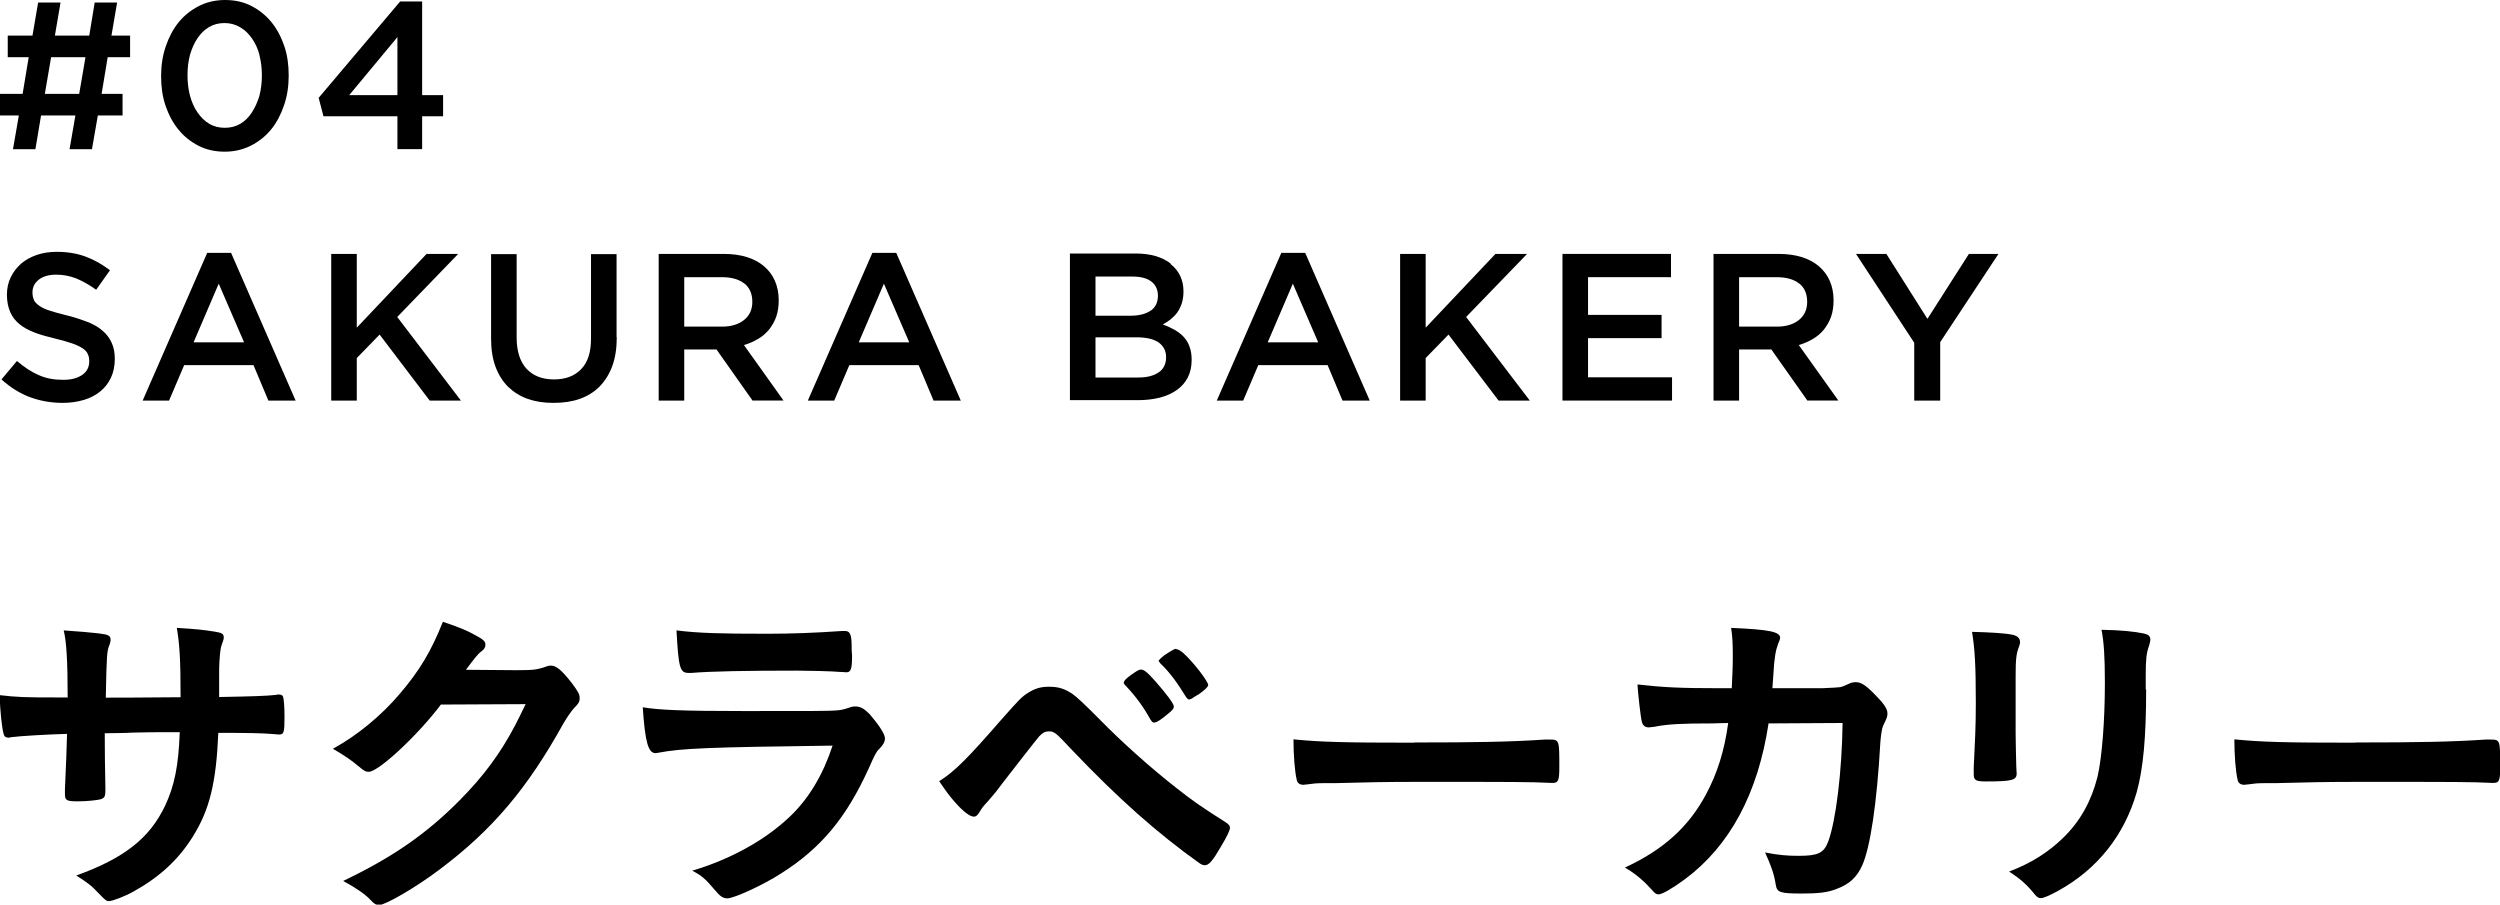 <?xml version="1.0" encoding="UTF-8"?>
<svg id="a" data-name="レイヤー 1" xmlns="http://www.w3.org/2000/svg" viewBox="0 0 119.33 43.18">
  <g>
    <path d="M3.23,33.31c0-1.78-.06-2.71-.19-3.22,.78,.05,1.26,.1,1.65,.14,.5,.06,.59,.11,.59,.32,0,.06-.02,.11-.05,.22-.13,.3-.14,.51-.18,2.53,.4,0,1.58,0,3.57-.02,0-1.82-.05-2.54-.18-3.31,.86,.05,1.34,.1,1.81,.18,.34,.05,.43,.11,.43,.27,0,.1-.02,.14-.11,.4-.05,.11-.1,.61-.11,1.12v1.33c1.63-.03,2.22-.05,2.71-.1,.05-.02,.11-.02,.14-.02,.1,0,.16,.03,.19,.08,.05,.1,.08,.48,.08,1.01,0,.72-.03,.82-.26,.82q-.08,0-.4-.03-.51-.05-2.5-.05c-.1,2.4-.42,3.68-1.22,4.96-.69,1.1-1.58,1.92-2.82,2.61-.43,.24-1.01,.46-1.17,.46-.14,0-.16-.02-.5-.37-.35-.38-.58-.54-1.07-.85,2.3-.83,3.5-1.78,4.24-3.33,.45-.96,.64-1.9,.7-3.51h-1.02c-.14,0-.59,0-1.26,.02-.29,.02-.74,.02-1.3,.03q0,1.14,.03,2.58v.19c0,.24-.05,.32-.22,.38-.19,.05-.69,.1-1.1,.1-.53,0-.61-.05-.61-.34v-.24c.06-1.46,.08-1.71,.1-2.64-.83,.02-2.26,.1-2.69,.16-.03,.02-.06,.02-.1,.02-.13,0-.21-.05-.24-.19-.08-.29-.16-1.04-.19-1.84,.82,.1,1.28,.11,2.61,.11h.62Z"/>
    <path d="M21.06,33.61c-1.1,1.47-2.99,3.23-3.46,3.23-.14,0-.21-.03-.53-.3-.24-.21-.66-.5-1.18-.8,1.14-.62,2.3-1.57,3.19-2.62,.94-1.1,1.5-2.03,2.06-3.44,.78,.26,1.2,.43,1.73,.74,.22,.13,.3,.21,.3,.35,0,.13-.05,.21-.19,.32-.16,.11-.32,.32-.74,.88l2.38,.02c.86,0,1.02-.02,1.5-.19,.06-.02,.11-.03,.18-.03,.26,0,.53,.24,.99,.83,.3,.4,.38,.54,.38,.72s-.05,.26-.27,.48c-.13,.14-.34,.45-.5,.72-1.73,3.12-3.39,5.09-5.94,7-1.1,.83-2.56,1.68-2.87,1.68-.13,0-.24-.06-.38-.22-.27-.29-.7-.59-1.33-.93,2.34-1.12,3.97-2.24,5.57-3.86,1.14-1.15,1.94-2.24,2.64-3.57,.14-.27,.24-.48,.5-1.01l-4.05,.02Z"/>
    <path d="M31.42,35.93s-.11,.02-.13,.02c-.35,0-.5-.54-.61-2.19,.78,.13,1.89,.18,4.87,.18,3.2,0,4.07,0,4.37-.03,.24-.02,.29-.03,.61-.13,.11-.05,.21-.06,.3-.06,.24,0,.43,.11,.69,.38,.43,.5,.72,.94,.72,1.14,0,.18-.08,.3-.27,.51-.13,.11-.21,.26-.51,.94-1.07,2.35-2.27,3.79-4.16,4.99-.86,.56-2.26,1.2-2.58,1.2-.22,0-.35-.1-.62-.42-.42-.5-.61-.67-1.06-.9,1.82-.54,3.49-1.46,4.67-2.59,.9-.86,1.57-1.98,2.03-3.38-6.07,.08-7.19,.13-8.32,.34Zm5.23-5.68q1.67,0,3.51-.13h.19c.21,0,.29,.16,.3,.64,0,.19,0,.37,.02,.53v.06c0,.58-.06,.74-.27,.74-.06,0-.19-.02-.34-.02-.3-.03-1.5-.06-2-.06-2.4,0-4.11,.03-5.06,.11h-.13c-.42,0-.48-.24-.58-2.03,1.04,.13,2.05,.16,4.35,.16Z"/>
    <path d="M47.84,34.3c.8-.9,.93-1.04,1.23-1.23,.34-.21,.59-.29,1.01-.29,.46,0,.75,.1,1.12,.35q.27,.18,1.28,1.2c1.04,1.07,2.5,2.37,3.67,3.28,.78,.62,1.25,.94,2.34,1.63,.16,.1,.22,.18,.22,.27,0,.11-.13,.4-.45,.93-.37,.64-.56,.86-.75,.86-.08,0-.16-.03-.26-.1-2-1.42-3.91-3.12-6.07-5.39-.8-.85-.85-.9-1.12-.9-.18,0-.29,.06-.46,.24-.14,.16-1.15,1.46-1.67,2.13-.4,.53-.42,.56-.77,.96-.24,.26-.3,.34-.38,.48-.11,.19-.19,.26-.3,.26-.18,0-.5-.24-.88-.67-.26-.29-.4-.48-.77-1.02,.75-.48,1.34-1.07,3.01-2.99Zm7.08,.06c-.32-.59-.69-1.1-1.18-1.62-.08-.08-.1-.11-.1-.14,0-.1,.1-.21,.37-.4,.26-.18,.35-.24,.45-.24,.14,0,.29,.11,.69,.56,.51,.58,.88,1.07,.88,1.2,0,.1-.05,.16-.24,.32-.35,.3-.58,.45-.7,.45-.06,0-.11-.03-.16-.13Zm2.26-1.2c-.11,.06-.26,.16-.3,.19t-.06,.02s-.05,.02-.06,.02c-.05,0-.1-.05-.16-.14-.43-.7-.78-1.17-1.2-1.57-.02-.02-.05-.06-.1-.13,0-.03,.13-.16,.26-.26,.26-.18,.51-.32,.54-.32q.19,.03,.37,.19c.48,.43,1.2,1.36,1.2,1.54,0,.08-.16,.24-.48,.46Z"/>
    <path d="M67.51,35.44c2.93,0,4.61-.03,6.23-.14h.21c.48,0,.48,.02,.48,1.3,0,.66-.05,.77-.32,.77h-.06c-1.06-.05-1.65-.05-6.27-.05-1.7,0-2.54,.02-4.02,.06h-.46c-.51,0-.59,.02-.9,.06-.08,0-.14,.02-.18,.02-.18,0-.29-.08-.32-.22-.1-.4-.16-1.22-.16-1.95,1.3,.13,2.43,.16,5.78,.16Z"/>
    <path d="M84.42,34.51c-.51,3.38-1.86,5.87-4,7.46-.61,.45-1.09,.72-1.25,.72-.11,0-.18-.05-.3-.19-.4-.45-.78-.78-1.31-1.09,1.84-.85,3.04-1.94,3.87-3.49,.54-1.01,.88-2.08,1.06-3.41-.34,0-.58,.02-.75,.02-1.42,0-2.13,.03-2.77,.16-.16,.02-.22,.03-.26,.03-.18,0-.29-.08-.34-.26-.06-.22-.19-1.39-.21-1.79,1.23,.14,2.03,.18,3.94,.18h.56c.03-.64,.05-1.02,.05-1.54,0-.62-.02-.94-.08-1.34,1.86,.08,2.34,.19,2.34,.48q0,.06-.1,.29c-.11,.29-.18,.66-.22,1.41-.02,.27-.03,.42-.05,.7h2.38q.72-.03,.85-.05t.53-.21s.14-.03,.21-.03c.26,0,.48,.14,.91,.58,.43,.43,.61,.69,.61,.9,0,.16,0,.18-.21,.61-.05,.1-.11,.5-.13,.82-.16,2.86-.48,4.98-.86,5.83-.26,.58-.62,.91-1.25,1.14-.42,.16-.83,.21-1.62,.21-1.06,0-1.2-.05-1.26-.42-.08-.51-.21-.88-.51-1.54,.67,.13,1.07,.16,1.6,.16,.93,0,1.2-.13,1.41-.67,.37-.99,.66-3.35,.69-5.67l-3.52,.02Z"/>
    <path d="M96.21,34.99c0,.37,.02,1.1,.03,1.55,0,.16,.02,.32,.02,.38,0,.32-.22,.38-1.47,.38-.48,0-.58-.06-.58-.34v-.32c.06-1.25,.1-1.94,.1-3.07,0-1.86-.05-2.58-.18-3.41,.82,.02,1.57,.06,1.94,.14,.22,.05,.35,.16,.35,.35,0,.08-.02,.13-.05,.22-.13,.32-.16,.62-.16,1.39v2.71Zm6.23-2.08c0,2.29-.14,3.78-.45,4.9-.58,2.03-1.86,3.67-3.75,4.71-.4,.22-.7,.35-.82,.35s-.19-.05-.3-.18c-.37-.46-.66-.72-1.22-1.09,1.02-.38,1.89-.93,2.59-1.62,.82-.8,1.34-1.76,1.63-2.91,.21-.91,.35-2.64,.35-4.48,0-1.3-.05-1.94-.16-2.53,.96,.02,1.54,.08,2.03,.18,.21,.05,.3,.13,.3,.29,0,.08-.02,.14-.06,.29-.13,.35-.16,.67-.16,1.42v.67Z"/>
    <path d="M112.42,35.44c2.93,0,4.61-.03,6.23-.14h.21c.48,0,.48,.02,.48,1.3,0,.66-.05,.77-.32,.77h-.06c-1.06-.05-1.65-.05-6.27-.05-1.7,0-2.54,.02-4.02,.06h-.46c-.51,0-.59,.02-.9,.06-.08,0-.14,.02-.18,.02-.18,0-.29-.08-.32-.22-.1-.4-.16-1.22-.16-1.95,1.3,.13,2.43,.16,5.78,.16Z"/>
  </g>
  <g>
    <path d="M5.14,2.73l-.29,1.75h1v1.03h-1.18l-.28,1.61h-1.07l.28-1.61H1.96l-.27,1.61H.62l.28-1.61H0v-1.03H1.08l.29-1.75H.37V1.7H1.55L1.82,.12h1.07l-.27,1.58h1.64L4.52,.12h1.07l-.27,1.58h.89v1.03h-1.07Zm-2.7,0l-.3,1.75h1.64l.3-1.75h-1.64Z"/>
    <path d="M13.56,5.02c-.15,.44-.35,.83-.62,1.16s-.59,.58-.96,.77c-.38,.19-.79,.29-1.25,.29s-.88-.09-1.25-.28c-.37-.19-.69-.44-.96-.77-.27-.33-.47-.71-.62-1.15s-.21-.91-.21-1.41,.07-.97,.22-1.41,.35-.83,.62-1.16,.59-.58,.96-.77,.79-.29,1.25-.29,.88,.09,1.25,.28,.69,.44,.96,.77,.47,.71,.62,1.15,.21,.91,.21,1.41-.07,.97-.22,1.41Zm-1.17-2.38c-.08-.31-.2-.57-.36-.8-.16-.23-.34-.41-.57-.54-.22-.13-.47-.2-.74-.2s-.52,.06-.74,.19-.4,.31-.55,.53c-.15,.22-.27,.49-.36,.79-.08,.31-.12,.63-.12,.98s.04,.68,.12,.98,.2,.57,.36,.8c.16,.23,.34,.41,.56,.54,.22,.13,.47,.19,.74,.19s.52-.06,.74-.19,.4-.31,.55-.54c.15-.23,.27-.49,.36-.79,.08-.3,.12-.63,.12-.98s-.04-.67-.12-.98Z"/>
    <path d="M20.15,.07V4.54h1v1.01h-1v1.57h-1.18v-1.57h-3.53l-.23-.88L19.1,.07h1.05Zm-1.18,1.7l-2.3,2.77h2.3V1.77Z"/>
    <path d="M1.61,14.31c.05,.1,.13,.19,.26,.28,.12,.09,.29,.17,.51,.24,.22,.07,.49,.15,.83,.23,.37,.09,.69,.2,.98,.31,.28,.11,.52,.25,.71,.42,.19,.16,.33,.35,.43,.57,.1,.22,.15,.47,.15,.77,0,.33-.06,.63-.18,.89-.12,.26-.29,.48-.51,.66-.22,.18-.48,.32-.79,.41s-.64,.14-1.01,.14c-.54,0-1.06-.09-1.55-.27-.49-.18-.95-.47-1.37-.85l.74-.88c.34,.29,.68,.52,1.03,.67,.35,.16,.74,.23,1.18,.23,.38,0,.68-.08,.91-.24s.33-.38,.33-.65c0-.13-.02-.24-.07-.34-.04-.1-.12-.19-.24-.27-.12-.08-.28-.16-.48-.23s-.47-.15-.8-.23c-.37-.09-.71-.18-1-.29-.29-.11-.54-.24-.73-.4-.2-.16-.35-.35-.45-.58s-.16-.5-.16-.83c0-.31,.06-.58,.18-.83s.28-.46,.49-.65c.21-.18,.46-.32,.75-.42s.61-.15,.96-.15c.51,0,.98,.08,1.38,.23,.41,.15,.79,.37,1.16,.65l-.66,.93c-.32-.23-.64-.41-.95-.54-.31-.12-.63-.18-.95-.18-.36,0-.64,.08-.84,.24-.2,.16-.3,.36-.3,.6,0,.14,.02,.26,.07,.36Z"/>
    <path d="M14.11,19.12h-1.3l-.71-1.69h-3.31l-.72,1.69h-1.26l3.08-7.05h1.14l3.08,7.05Zm-3.67-5.58l-1.2,2.8h2.41l-1.21-2.8Z"/>
    <path d="M22,19.12h-1.49l-2.39-3.15-1.09,1.12v2.03h-1.22v-7h1.22v3.52l3.33-3.52h1.51l-2.91,3.01,3.04,3.99Z"/>
    <path d="M29.44,16.09c0,.52-.07,.98-.21,1.37-.14,.39-.35,.72-.61,.99-.26,.26-.58,.46-.95,.59s-.78,.19-1.25,.19-.86-.06-1.23-.19c-.37-.13-.68-.33-.94-.58-.26-.26-.46-.58-.6-.96s-.21-.83-.21-1.34v-4.03h1.22v3.98c0,.65,.16,1.15,.47,1.49,.32,.34,.75,.51,1.31,.51s.98-.16,1.3-.49c.32-.33,.47-.81,.47-1.46v-4.03h1.22v3.97Z"/>
    <path d="M35.92,19.12l-1.72-2.44h-1.54v2.44h-1.22v-7h3.12c.4,0,.76,.05,1.09,.15,.32,.1,.6,.25,.82,.44,.22,.19,.4,.42,.52,.7,.12,.28,.18,.58,.18,.93,0,.29-.04,.55-.12,.78-.08,.23-.2,.43-.34,.61-.15,.18-.32,.33-.53,.45-.2,.12-.43,.22-.67,.29l1.89,2.65h-1.45Zm-.4-5.59c-.25-.2-.61-.3-1.07-.3h-1.79v2.36h1.81c.44,0,.79-.11,1.05-.32,.26-.21,.39-.5,.39-.86,0-.39-.13-.68-.38-.88Z"/>
    <path d="M45.86,19.12h-1.3l-.71-1.69h-3.31l-.72,1.69h-1.26l3.08-7.05h1.14l3.08,7.05Zm-3.67-5.58l-1.2,2.8h2.41l-1.21-2.8Z"/>
    <path d="M55.87,12.6c.41,.32,.62,.76,.62,1.31,0,.21-.03,.4-.08,.57-.06,.17-.13,.31-.22,.44-.09,.12-.2,.23-.32,.33-.12,.09-.25,.17-.37,.24,.21,.07,.39,.16,.56,.25,.17,.1,.32,.21,.44,.34,.12,.13,.22,.29,.28,.47,.07,.18,.1,.39,.1,.63,0,.31-.06,.59-.18,.83s-.3,.44-.52,.6c-.23,.16-.5,.29-.82,.37-.32,.08-.67,.12-1.06,.12h-3.23v-7h3.13c.71,0,1.26,.16,1.68,.48Zm-.96,2.24c.24-.16,.36-.4,.36-.73,0-.29-.11-.51-.31-.67-.21-.16-.51-.24-.91-.24h-1.76v1.87h1.67c.4,0,.72-.08,.96-.24Zm.39,2.94c.24-.16,.36-.41,.36-.73,0-.3-.12-.53-.35-.7-.24-.17-.6-.25-1.08-.25h-1.94v1.92h2.03c.42,0,.75-.08,.99-.25Z"/>
    <path d="M65.38,19.12h-1.3l-.71-1.69h-3.31l-.72,1.69h-1.26l3.08-7.05h1.14l3.08,7.05Zm-3.67-5.58l-1.2,2.8h2.41l-1.21-2.8Z"/>
    <path d="M73.02,19.12h-1.49l-2.39-3.15-1.09,1.12v2.03h-1.22v-7h1.22v3.52l3.33-3.52h1.51l-2.91,3.01,3.04,3.99Z"/>
    <path d="M79.76,13.23h-3.96v1.8h3.51v1.11h-3.51v1.87h4.01v1.11h-5.23v-7h5.18v1.11Z"/>
    <path d="M86.27,19.12l-1.72-2.44h-1.54v2.44h-1.22v-7h3.12c.4,0,.76,.05,1.09,.15,.32,.1,.6,.25,.82,.44,.22,.19,.4,.42,.52,.7,.12,.28,.18,.58,.18,.93,0,.29-.04,.55-.12,.78-.08,.23-.2,.43-.34,.61-.15,.18-.32,.33-.53,.45-.2,.12-.43,.22-.67,.29l1.89,2.65h-1.45Zm-.4-5.59c-.25-.2-.61-.3-1.07-.3h-1.79v2.36h1.81c.44,0,.79-.11,1.05-.32,.26-.21,.39-.5,.39-.86,0-.39-.13-.68-.38-.88Z"/>
    <path d="M92.61,19.12h-1.24v-2.76l-2.78-4.24h1.45l1.96,3.1,1.98-3.1h1.41l-2.78,4.21v2.79Z"/>
  </g>
</svg>